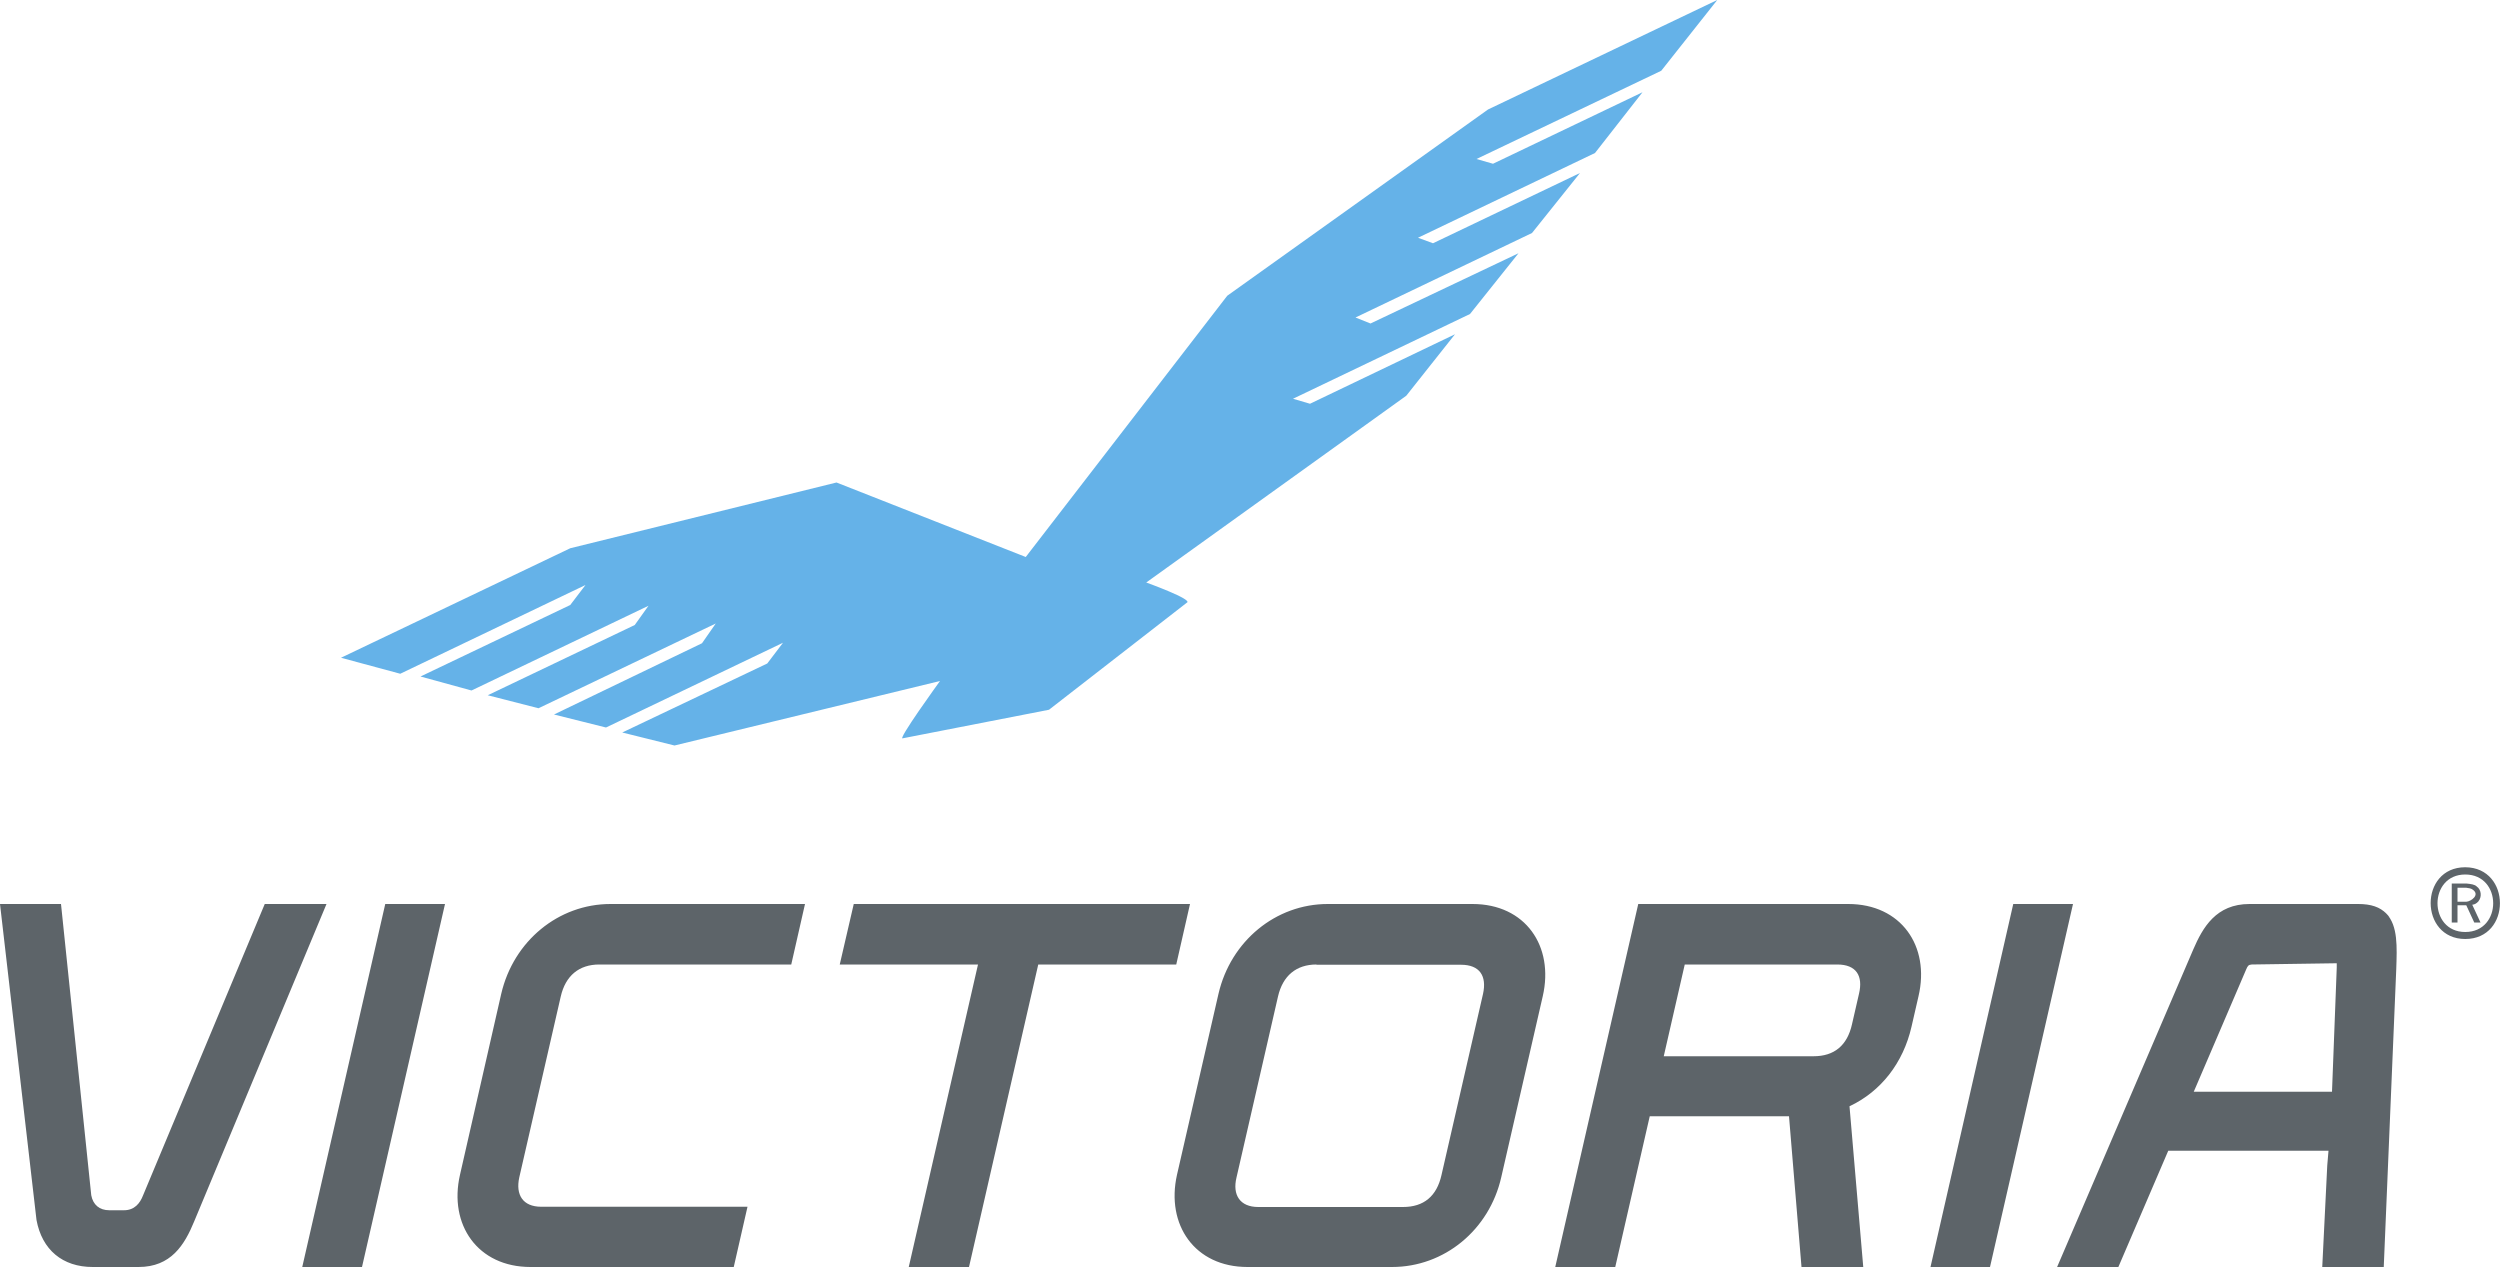 <svg xmlns="http://www.w3.org/2000/svg" xml:space="preserve" viewBox="0 0 1000 506.8" width="1000" height="506.8"><path d="M983 360.7v-5.6h3.5c1 .1 2 .3 2.5.7 3.2 2.1-.6 4.8-2.5 4.9H983zm8.3-.1c1.5-1.7 1.3-4.7-.6-6-.8-.8-2.2-1-4.2-1.2h-5.8V369h2.3v-6.9h3.5l.1.2 3.1 6.7h2.5l-3.3-7.1c1-.1 1.8-.6 2.4-1.3.7-.7-.6.7 0 0" fill="#5d6469"/><path d="M986.1 349.8c-14.8 0-14.8 23 0 23 14.9 0 14.9-23 0-23m0 25.8c-18.4 0-18.5-28.7 0-28.7 18.5.1 18.5 28.7 0 28.7M898.5 387.7c.6-1.4.9-1.8 2.2-1.9l34-.5v1.7l-1.9 49.7h-55.3l21-49zm56.1-22.2c-2.6-2.7-6.2-3.9-11.3-3.9h-43.5c-13.4 0-18.7 9.4-22.5 18.2l-54.5 127.1h24.5l20-46.6h64.1l-.5 5.9-2 40.6h24.6l5-119.1c.3-9 .7-17.3-3.9-22.2-2.6-2.6 4.6 4.9 0 0M772.2 506.8l33.1-145.2h23.9L796 506.8zM725.4 422.5c8.3 0 13.5-4.3 15.4-12.8l2.8-12.2c1.7-7.2-1.1-11.7-8.7-11.7h-61l-8.4 36.7h59.9zm-4.8 84.3-5-60.3h-55.7l-13.8 60.3h-24l33.2-145.2h84c21.1 0 32.8 16.8 28.1 36.9l-2.8 12.2c-3.3 14.4-12.2 25.9-24.8 31.8l5.5 64.3h-24.7zM526.6 385.8c-8.1 0-13.5 4.5-15.4 12.8L494.6 471c-1.7 7 1.4 11.8 8.7 11.8h57.9c8.3 0 13.5-4.3 15.4-12.8l16.6-72.4c1.6-7.2-1.3-11.7-8.8-11.7h-57.8zm-27.6 121c-21.1 0-32.7-16.9-28.2-36.9l16.6-72.4c4.9-21.1 22.9-35.9 43.7-35.9H589c21.2 0 32.7 16.9 28.1 36.9l-16.6 72.4c-4.8 21.1-22.8 35.9-43.7 35.9H499zM363.5 506.8l27.7-121h-55.3l5.6-24.2H476l-5.5 24.2h-55.2l-27.7 121zM212.2 506.8c-21.1 0-32.8-16.9-28.2-36.9l16.5-72.4c4.9-21.1 22.9-35.9 43.7-35.9H322l-5.5 24.2h-76.8c-8.1 0-13.5 4.5-15.4 12.8L207.7 471c-1.5 6.9 1.4 11.7 8.8 11.7H299l-5.5 24.1h-81.3zM120.9 506.8l33.2-145.2H178l-33.2 145.2zM105.9 361.6 57.2 478.2c-1.2 3.1-3.4 5.9-7.6 5.9h-5.9c-3.9 0-6.5-2.2-7.2-6L24.4 361.6H0L14.6 488c2.2 11.9 10.4 18.8 22.5 18.8h18.3c13 0 18.4-8.8 22.3-18.3l52.9-126.9h-24.7z" fill="#5d6469"/><path fill="#65b2e8" d="m686.9 0-91.7 43.8-104.3 74.5-80.6 104.5-75.7-29.8-106.5 26.3-91.7 43.8 23.7 6.4 74.1-35.5-6.1 8-59.9 28.6 20.4 5.6 70.8-33.9-5.5 7.7-58.8 28.1 20.3 5.2 70.9-33.9-5.5 7.9-59.2 28.5 20.8 5.2 70.8-33.9-6.3 8.3-58 27.6 20.9 5.2L376 272.4s-17.7 24.4-14.8 22.9l58.4-11.4 55.1-42.8c2.9-1.2-16.2-8.1-16.2-8.1l104-74.7 19.5-24.6-58 27.8-6.8-2 70.8-33.9 19.4-24.3-59.2 28.1-6-2.4 70.6-33.8 19.2-24-58.8 28.1-6-2.2L638 61.2l19-24.3-59.8 28.6-6.6-1.9 73.9-35.3L686.9 0z"/></svg>
